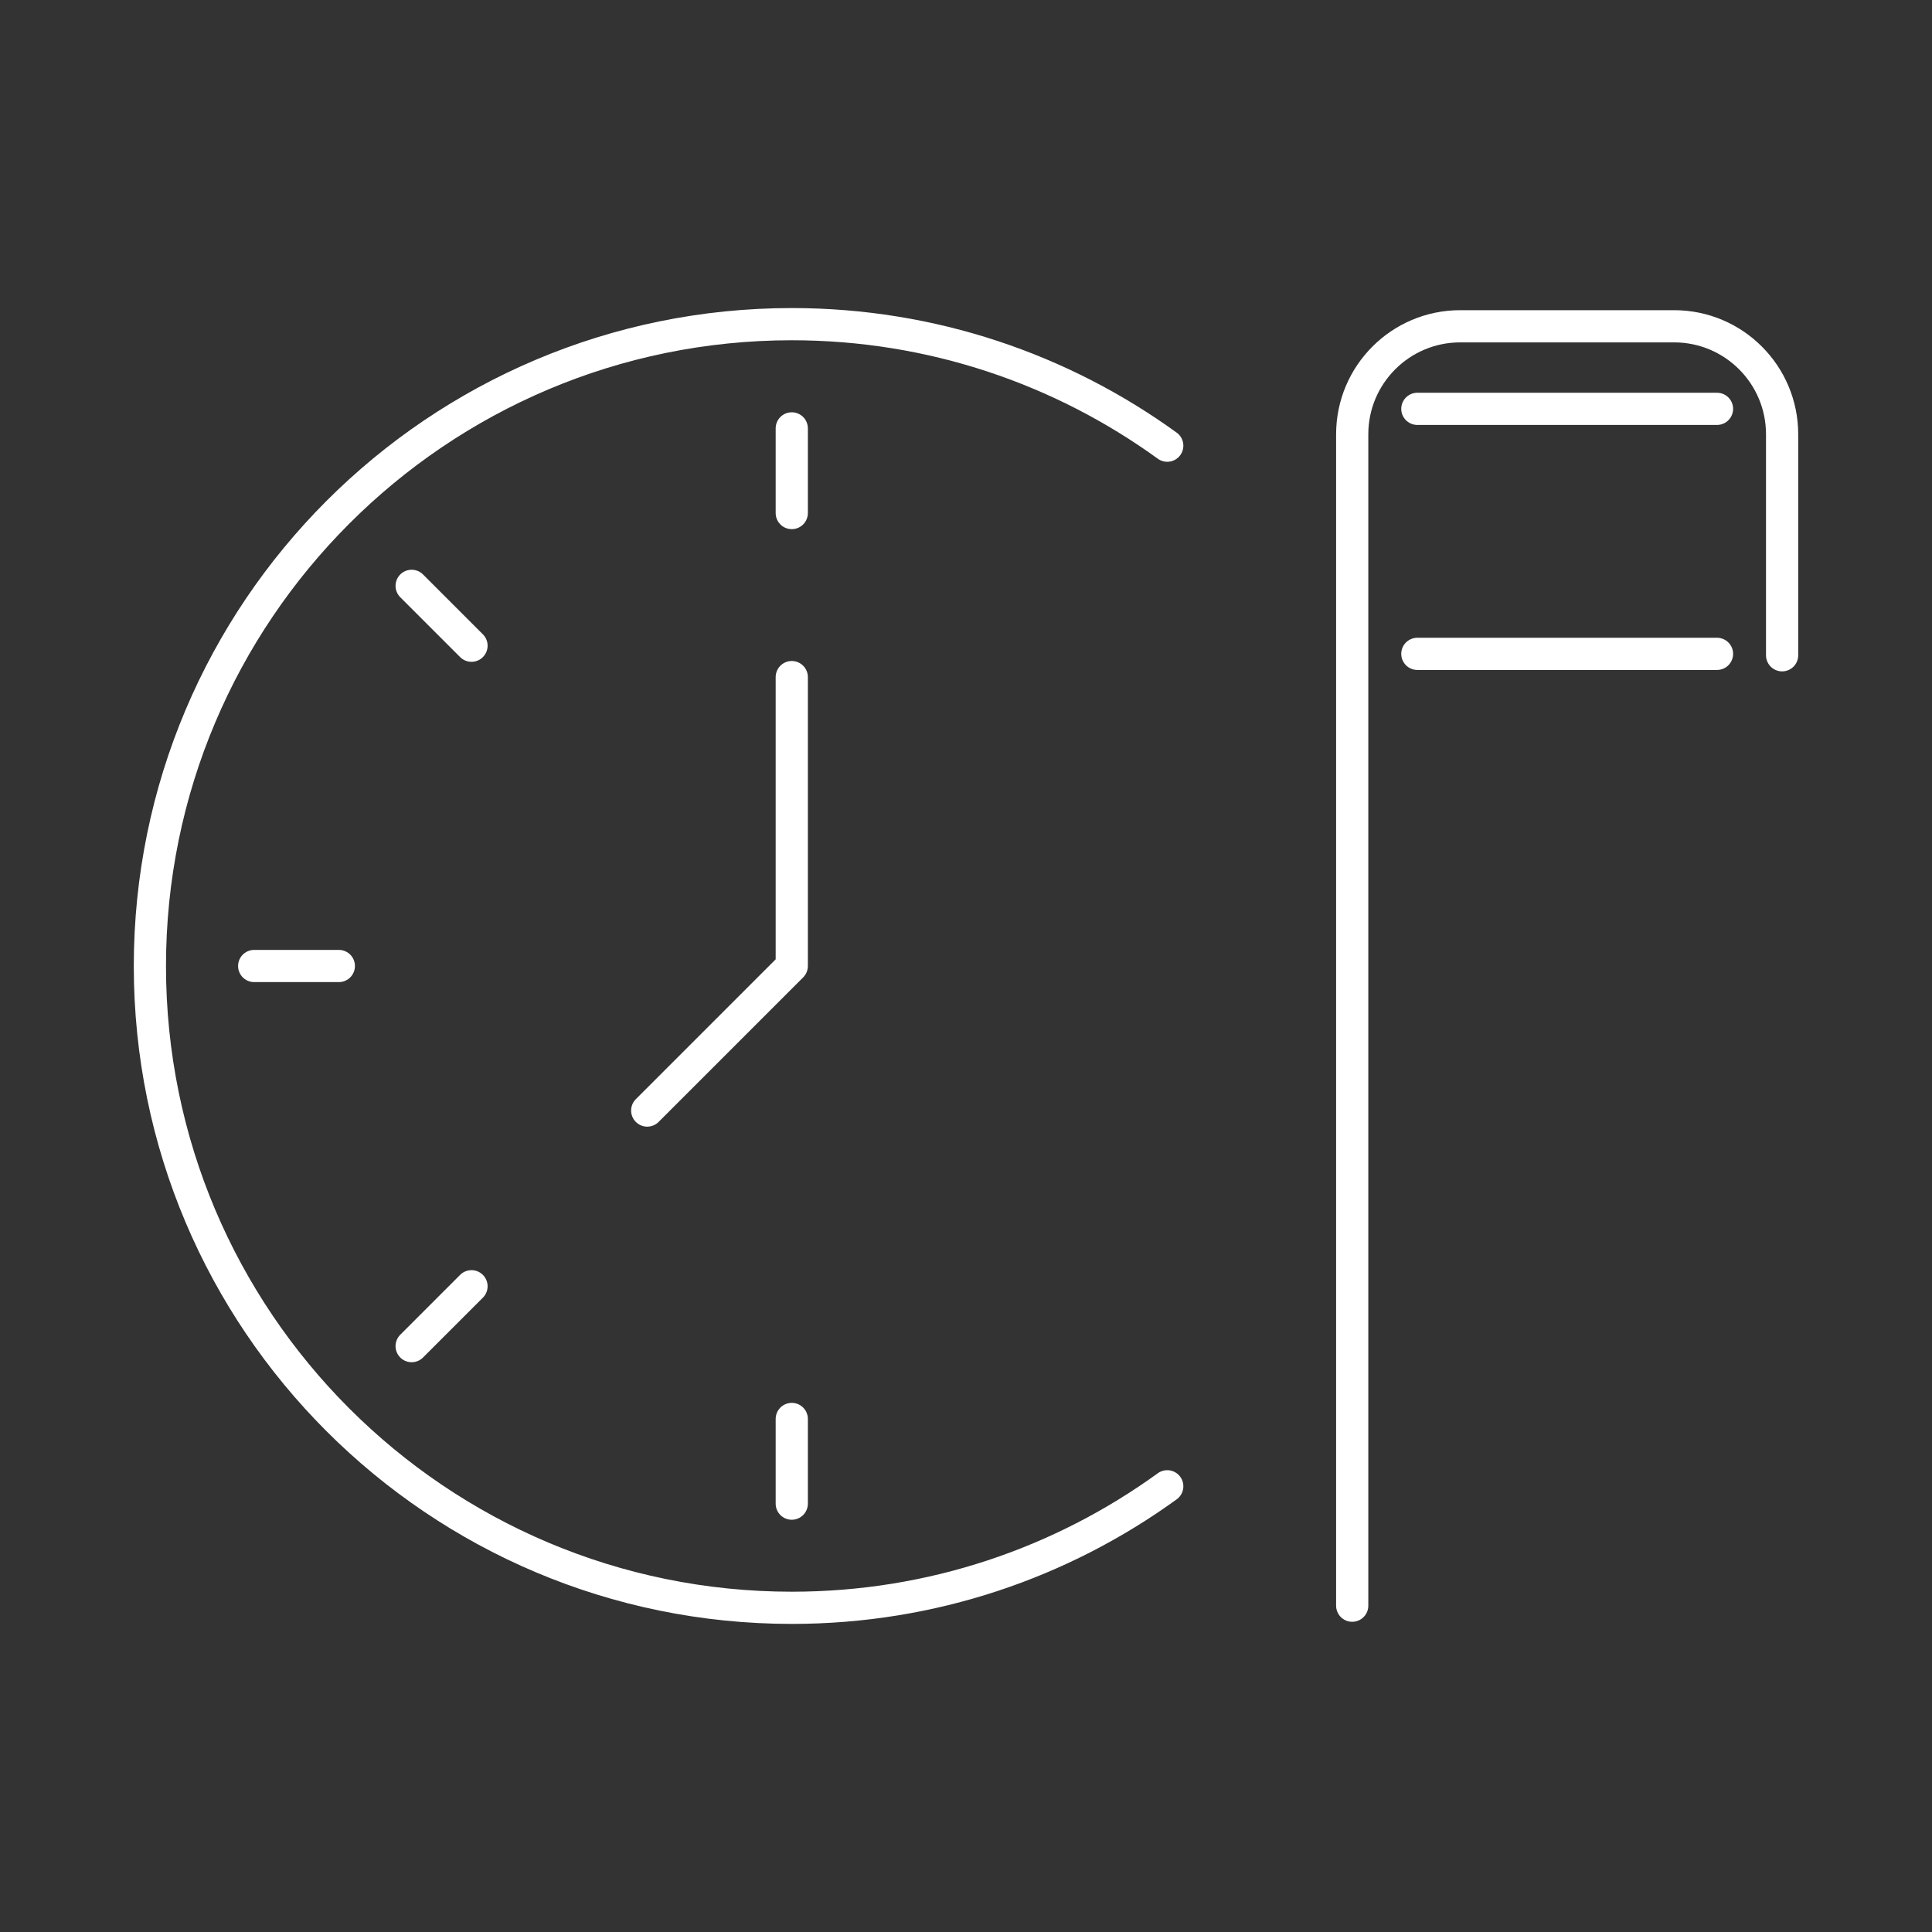 <?xml version="1.0" encoding="UTF-8"?><svg id="uuid-d2a53062-dcdc-4315-bb54-cd1a08e79b79" xmlns="http://www.w3.org/2000/svg" viewBox="0 0 60 60"><rect x="0" y="0" width="60" height="60" fill="#333333" stroke="none"/><path d="M24.589,46.697v-2.63M12.784,41.805l1.859-1.859M7.894,30h2.629M12.784,18.194l1.859,1.859M24.589,13.304v2.629" style="fill:none; stroke:#fff; stroke-linecap:round; stroke-linejoin:round;"/><path d="M41.994,49.866V13.488c0-1.853,1.502-3.355,3.355-3.355h6.641c1.853,0,3.355,1.502,3.355,3.355v6.862" style="fill:none; stroke:#fff; stroke-linecap:round; stroke-linejoin:round;"/><line x1="44.017" y1="20.306" x2="53.323" y2="20.306" style="fill:none; stroke:#fff; stroke-linecap:round; stroke-linejoin:round;"/><line x1="44.017" y1="12.697" x2="53.323" y2="12.697" style="fill:none; stroke:#fff; stroke-linecap:round; stroke-linejoin:round;"/><polyline points="20.1 34.489 24.589 30 24.589 21.028" style="fill:none; stroke:#fff; stroke-linecap:round; stroke-linejoin:round;"/><path d="M36.25,46.158c-3.279,2.374-7.305,3.774-11.658,3.774-11.013,0-19.937-8.924-19.937-19.928S13.579,10.067,24.592,10.067c4.353,0,8.379,1.401,11.658,3.774" style="fill:none; stroke:#fff; stroke-linecap:round; stroke-linejoin:round;"/></svg>